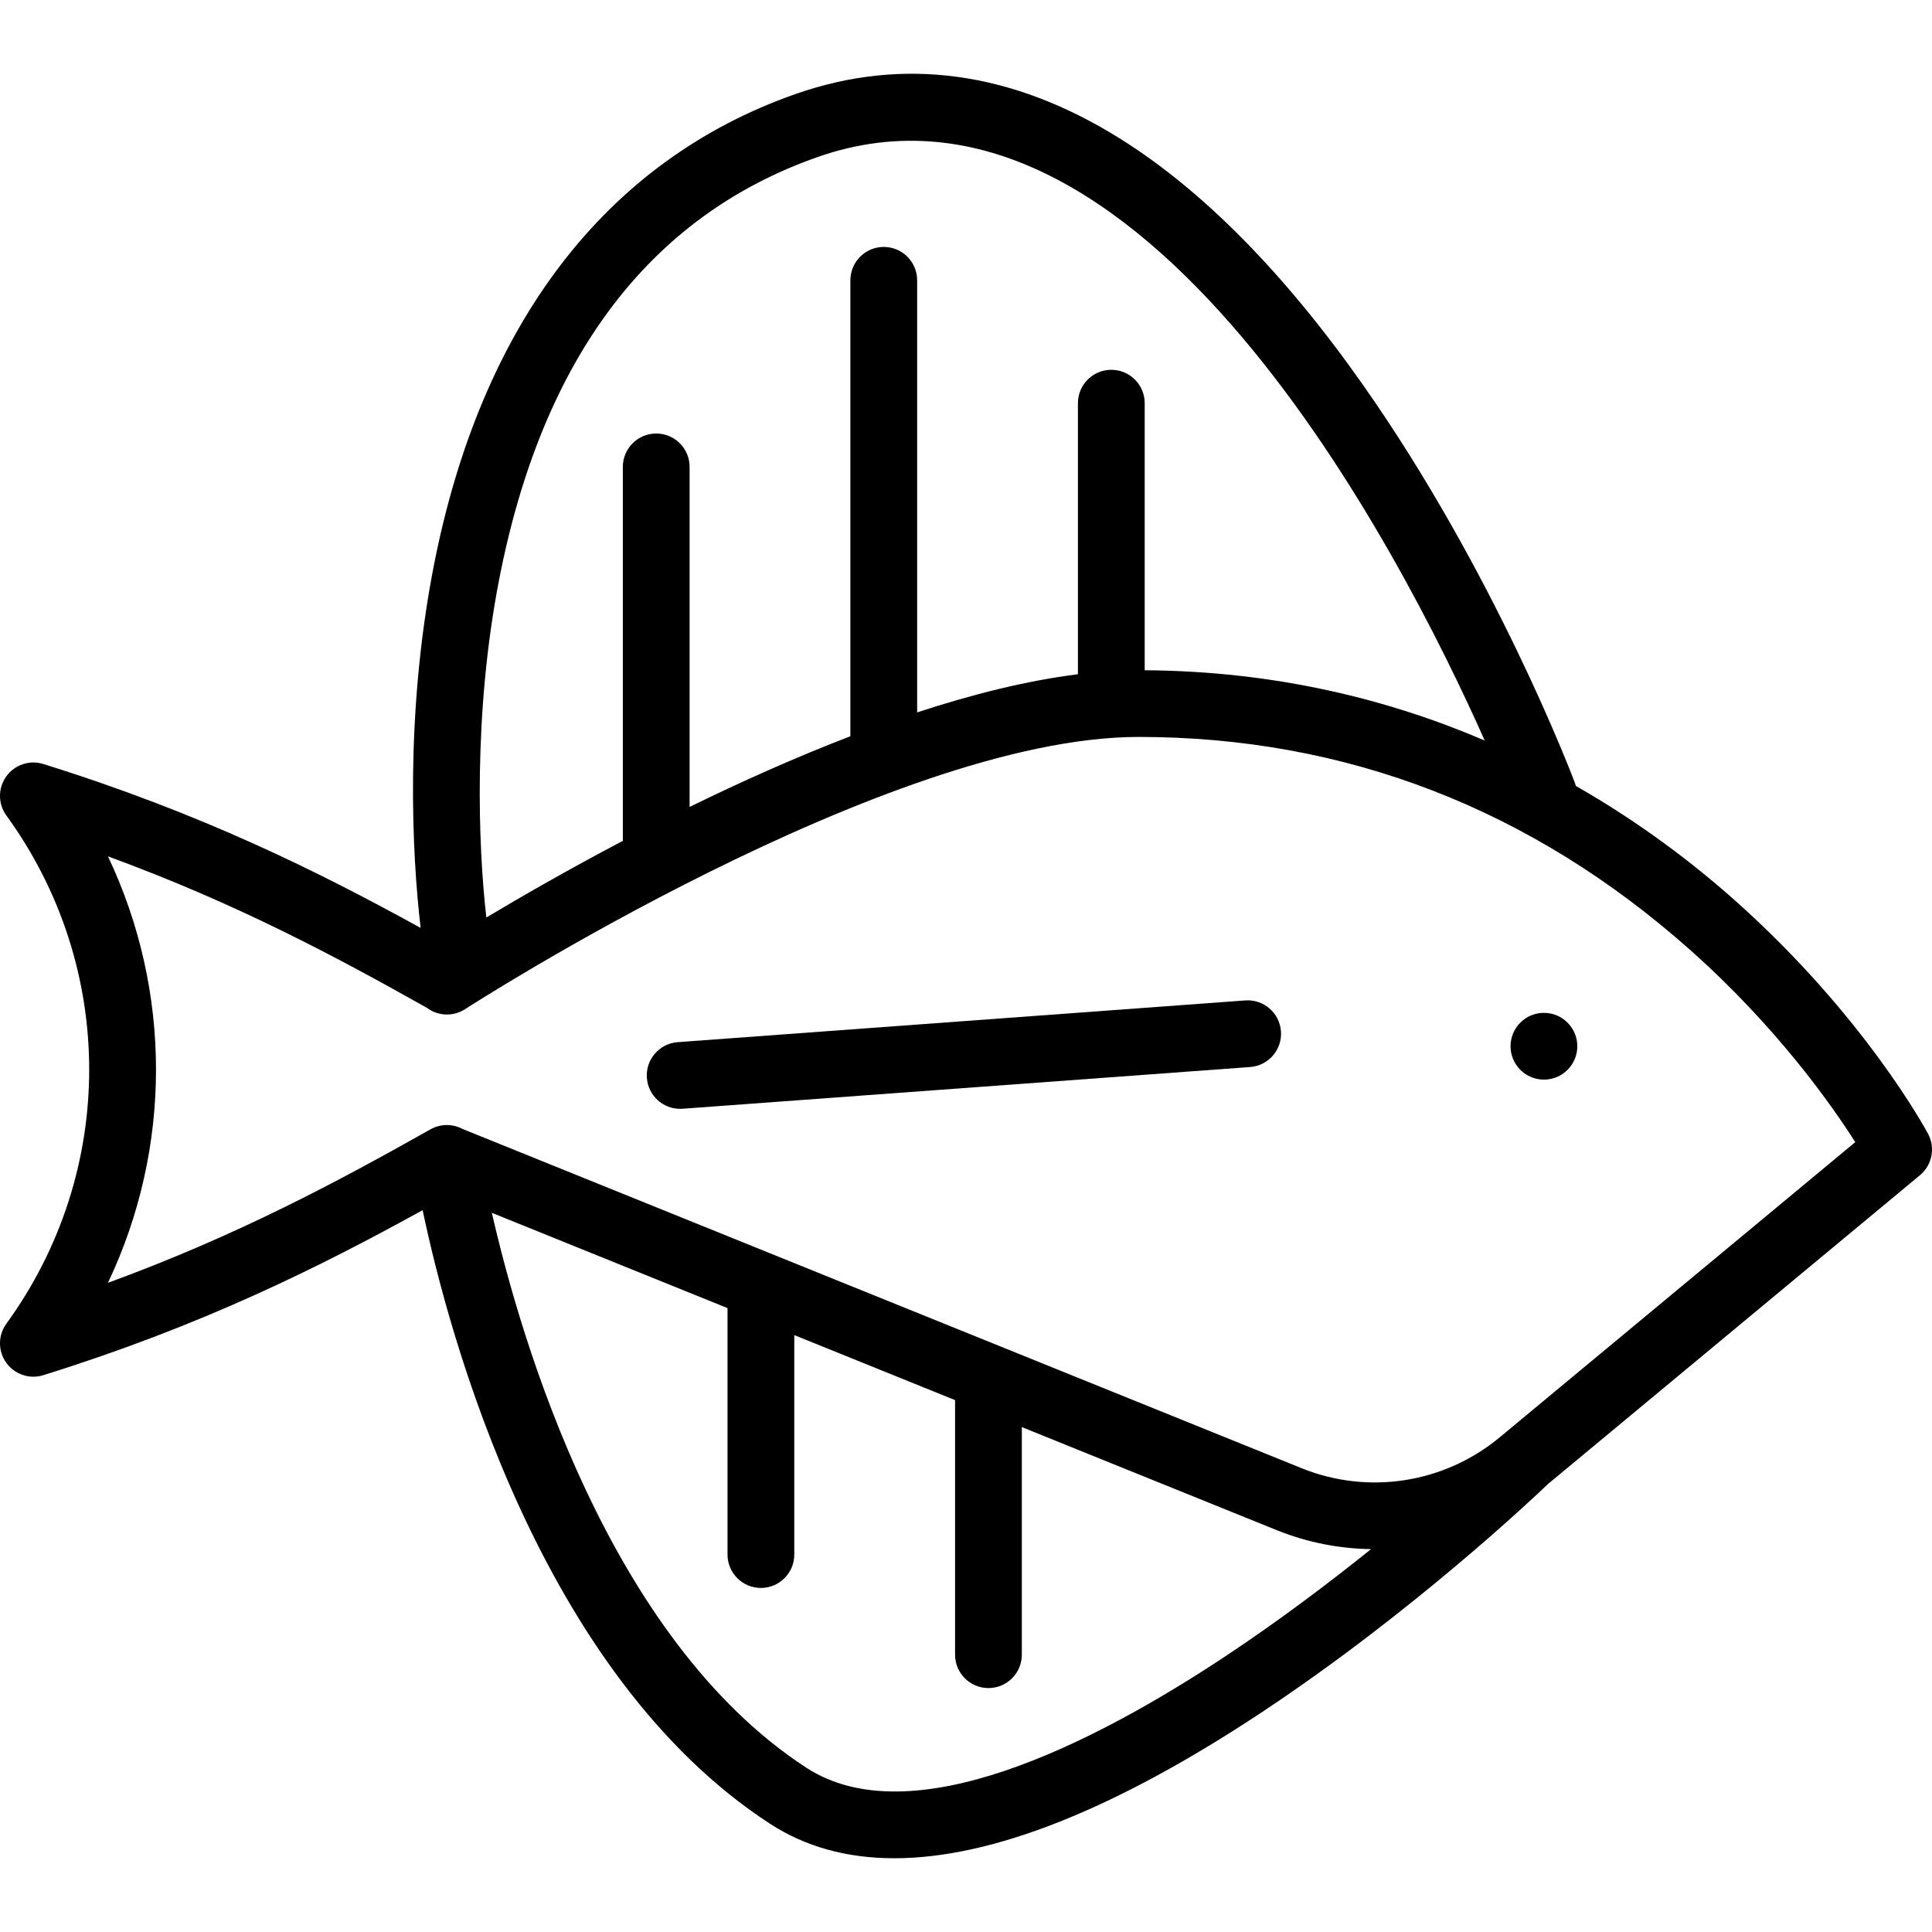 <?xml version="1.0" encoding="iso-8859-1"?>
<!-- Uploaded to: SVG Repo, www.svgrepo.com, Generator: SVG Repo Mixer Tools -->
<svg fill="#000000" height="800px" width="800px" version="1.1" id="Layer_1" xmlns="http://www.w3.org/2000/svg" xmlns:xlink="http://www.w3.org/1999/xlink" 
	 viewBox="0 0 511.999 511.999" xml:space="preserve">
<g>
	<g>
		<circle cx="409.156" cy="277.264" r="8.847"/>
	</g>
</g>
<g>
	<g>
		<path d="M510.952,300.462c-0.676-1.263-16.948-31.275-50.812-61.517c-11.344-10.13-25.53-20.96-42.514-30.661
			c-0.076-0.282-0.163-0.563-0.268-0.842c-0.853-2.258-21.299-55.89-56.215-105.531c-20.815-29.594-42.482-51.538-64.397-65.222
			c-28.526-17.81-57.448-21.768-85.97-11.754c-50.257,17.643-83.421,61.026-95.904,125.458c-7.599,39.223-5.678,76.166-3.396,95.515
			c-27.396-15.082-58.312-30.44-99.997-43.437c-3.636-1.135-7.597,0.19-9.821,3.289c-2.223,3.099-2.211,7.272,0.031,10.357
			c29.261,40.276,29.261,94.397,0,134.673c-2.242,3.085-2.254,7.259-0.031,10.357c1.692,2.359,4.391,3.69,7.189,3.69
			c0.877,0,1.764-0.13,2.632-0.401c41.953-13.08,72.997-28.551,100.523-43.728c6.945,33.007,30.909,122.842,92.057,162.603
			c9.379,6.099,20.374,9.143,32.945,9.143c25.941,0,58.587-12.966,97.565-38.811c40.02-26.537,72.348-57.186,75.689-60.385
			l98.546-81.812C512.037,308.759,512.935,304.168,510.952,300.462z M132.241,153.758c11.381-58.738,39.776-96.464,84.396-112.129
			c85.748-30.108,154.847,105.212,176.829,154.617c-25.309-10.846-55.357-18.394-90.11-18.623V106.85
			c0-4.886-3.961-8.847-8.847-8.847c-4.886,0-8.847,3.961-8.847,8.847v71.83c-13.559,1.703-28.027,5.326-42.608,10.109V74.286
			c0-4.886-3.961-8.847-8.847-8.847s-8.847,3.961-8.847,8.847v120.825c-14.71,5.656-29.192,12.167-42.607,18.735v-90.113
			c0-4.886-3.961-8.847-8.847-8.847s-8.847,3.961-8.847,8.847v98.895c0,0.069,0.009,0.135,0.01,0.202
			c-14.59,7.673-27.119,14.896-36.181,20.317C126.727,224.391,125.376,189.194,132.241,153.758z M324.791,438.894
			c-35.367,23.451-83.35,47.618-111.086,29.581c-52.549-34.168-75.649-113.313-83.361-147.067l62.455,25.252v65.314
			c0,4.886,3.961,8.847,8.847,8.847s8.847-3.961,8.847-8.847v-58.16l42.608,17.228v67.465c0,4.886,3.961,8.847,8.847,8.847
			c4.886,0,8.847-3.961,8.847-8.847v-60.311l67.719,27.38c8.042,3.217,16.454,4.837,24.827,4.957
			C352.102,419.565,338.89,429.546,324.791,438.894z M397.435,380.903c-14.631,12.148-34.692,15.308-52.32,8.256l-222.539-89.977
			c-2.572-1.362-5.759-1.435-8.486,0.099c-24.407,13.747-50.976,28.045-85.481,40.68c16.976-35.778,16.976-77.241,0-113.019
			c34.051,12.468,60.366,26.555,84.509,40.135c2.884,2.169,6.922,2.436,10.128,0.359c1.112-0.721,111.992-72.142,178.5-72.142
			c54.82,0,103.982,18.981,146.122,56.414c22.944,20.383,37.461,41.01,43.795,50.969L397.435,380.903z"/>
	</g>
</g>
<g>
	<g>
		<path d="M339.466,273.299c-0.359-4.873-4.599-8.538-9.473-8.174L179.6,276.183c-4.872,0.358-8.533,4.599-8.174,9.471
			c0.343,4.652,4.222,8.199,8.813,8.199c0.218,0,0.438-0.008,0.659-0.024l150.393-11.058
			C336.164,282.413,339.824,278.172,339.466,273.299z"/>
	</g>
</g>
</svg>